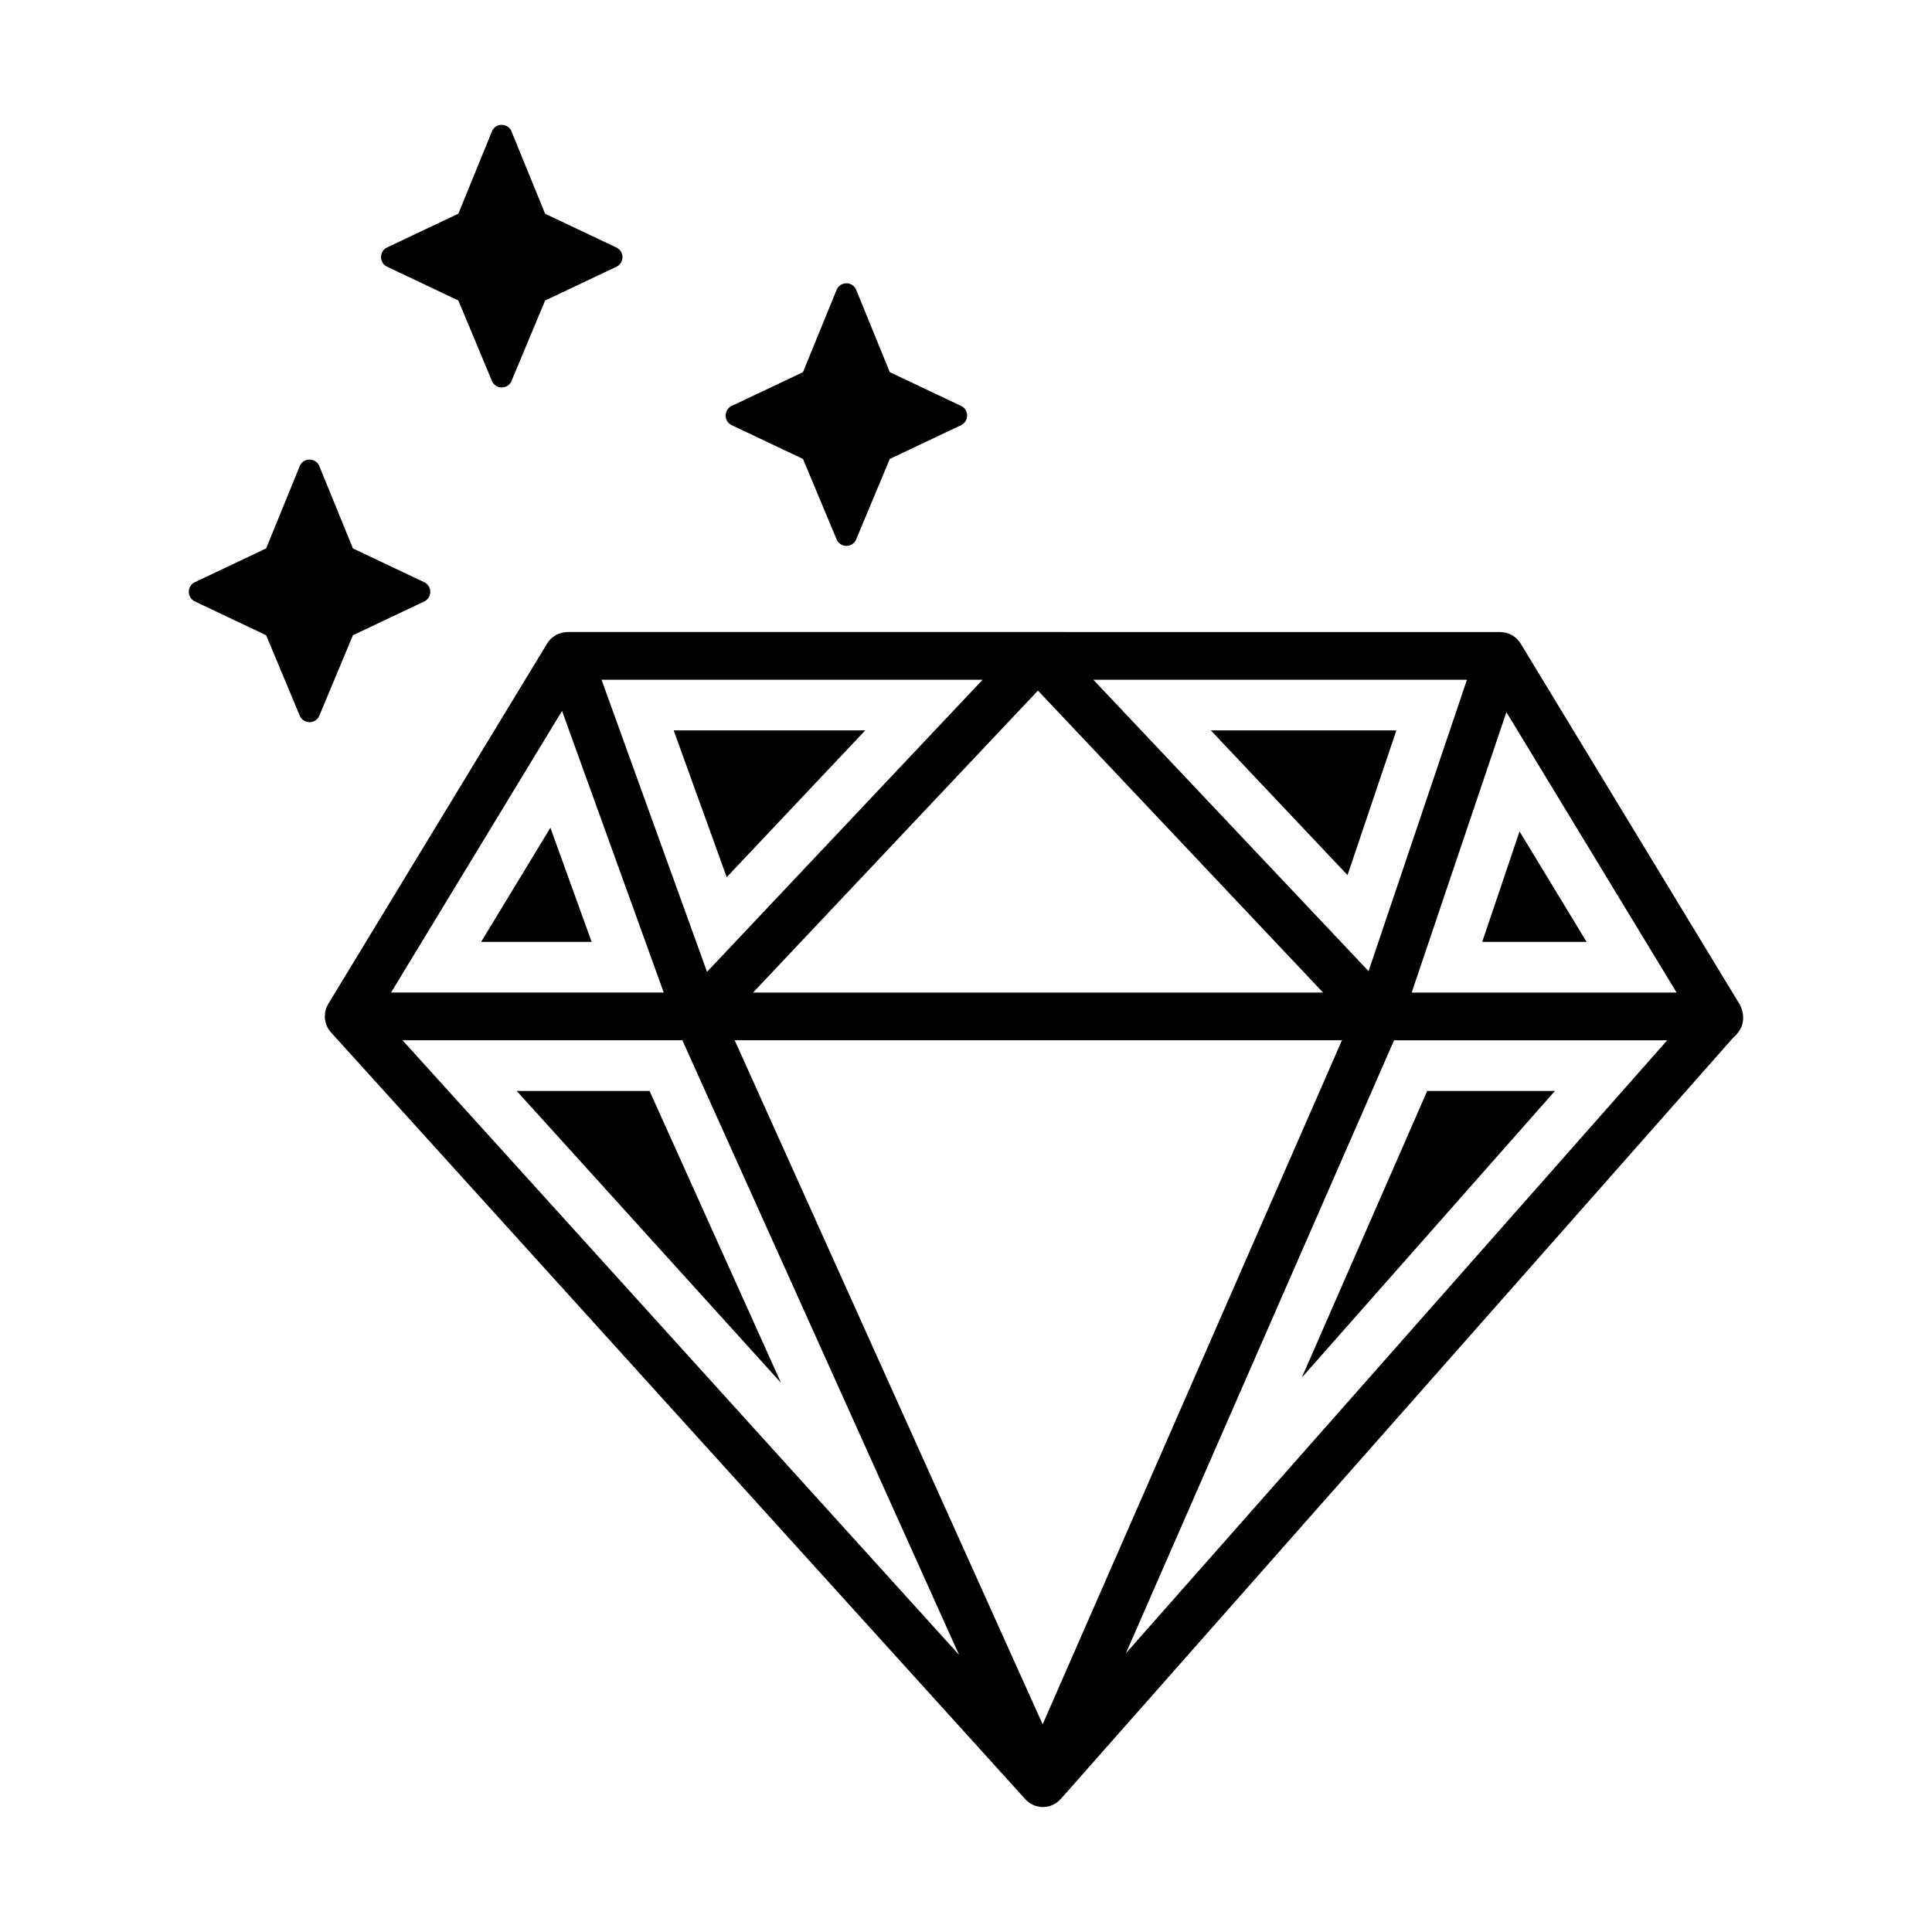 <?xml version="1.0" encoding="UTF-8"?>
<!-- Uploaded to: SVG Repo, www.svgrepo.com, Generator: SVG Repo Mixer Tools -->
<svg fill="#000000" width="800px" height="800px" version="1.1" viewBox="144 144 512 512" xmlns="http://www.w3.org/2000/svg">
 <g>
  <path d="m279.45 178.57 9.012 22.074 19.02 9.012c1.969 1.078 1.969 3.898 0 4.977l-19.02 9.012-9.012 21.562c-1.078 1.969-3.898 1.969-4.977 0l-9.004-21.578-19.02-9.012c-1.969-1.078-1.969-3.898 0-4.977l19.02-9.012 9.012-22.074c1.074-1.953 3.898-1.953 4.969 0.016z"/>
  <path d="m228.52 267.27 9.012 22.074 19.02 9.012c1.969 1.078 1.969 3.898 0 4.977l-19.02 9.012-9.012 21.562c-1.078 1.969-3.898 1.969-4.977 0l-9.012-21.57-19.02-9.012c-1.969-1.078-1.969-3.898 0-4.977l19.02-9.012 9.012-22.074c1.07-1.961 3.898-1.961 4.977 0.008z"/>
  <path d="m370.79 220.55 9.012 22.074 19.02 9.012c1.969 1.078 1.969 3.898 0 4.977l-19.02 9.012-9.012 21.562c-1.078 1.969-3.898 1.969-4.977 0l-9.012-21.562-19.02-9.012c-1.969-1.078-1.969-3.898 0-4.977l19.02-9.012 9.012-22.074c1.074-1.969 3.898-1.969 4.977 0z"/>
  <path d="m605.64 411.62v-0.039c-0.07-0.211-0.156-0.449-0.25-0.66-0.055-0.109-0.109-0.234-0.156-0.34-0.055-0.086-0.086-0.195-0.125-0.285-0.016-0.039-0.055-0.055-0.07-0.086-0.016-0.055-0.039-0.086-0.07-0.141l-57.984-95.527c-0.055-0.086-0.125-0.156-0.18-0.234-0.039-0.07-0.055-0.125-0.086-0.195-0.039-0.055-0.086-0.086-0.141-0.141-0.234-0.309-0.504-0.605-0.789-0.859-0.109-0.086-0.211-0.156-0.309-0.25-0.27-0.195-0.535-0.395-0.828-0.551-0.086-0.055-0.18-0.109-0.285-0.156-0.355-0.18-0.746-0.324-1.141-0.434-0.109-0.016-0.195-0.055-0.309-0.07-0.41-0.086-0.828-0.141-1.25-0.141-0.039 0-0.07-0.016-0.109-0.016l-247.14-0.008c-0.07 0-0.125 0.016-0.18 0.016-0.395 0.016-0.746 0.07-1.109 0.141-0.18 0.039-0.34 0.07-0.504 0.125-0.355 0.109-0.715 0.234-1.039 0.395-0.086 0.055-0.18 0.109-0.27 0.156-0.309 0.156-0.605 0.379-0.898 0.605-0.07 0.055-0.156 0.125-0.234 0.195-0.309 0.25-0.551 0.551-0.805 0.875-0.039 0.055-0.109 0.109-0.141 0.156-0.055 0.07-0.07 0.141-0.109 0.195-0.039 0.055-0.086 0.109-0.125 0.18l-58.016 95.527c-0.309 0.52-0.535 1.055-0.676 1.59-0.016 0.055-0.016 0.086-0.039 0.141-0.055 0.234-0.109 0.465-0.141 0.699-0.016 0.125-0.016 0.25-0.016 0.395-0.016 0.141-0.039 0.309-0.039 0.465 0 0.141 0.016 0.27 0.016 0.41 0.016 0.156 0.016 0.309 0.055 0.449 0.016 0.125 0.039 0.27 0.07 0.395 0.016 0.156 0.055 0.324 0.109 0.465 0.039 0.125 0.07 0.234 0.109 0.355 0.055 0.156 0.125 0.34 0.195 0.504 0.039 0.086 0.086 0.18 0.125 0.27 0.055 0.086 0.07 0.18 0.125 0.25 0.055 0.109 0.125 0.195 0.18 0.285 0.055 0.07 0.109 0.156 0.156 0.234 0.109 0.156 0.234 0.324 0.355 0.465 0.055 0.055 0.086 0.109 0.125 0.156l183.89 203.08c0.016 0.039 0.055 0.055 0.07 0.07l0.055 0.07c0.016 0.016 0.039 0.016 0.055 0.055 0.039 0.039 0.086 0.07 0.125 0.125l0.285 0.285c0.125 0.109 0.27 0.211 0.41 0.324 0.07 0.055 0.156 0.125 0.234 0.18 0.055 0.039 0.086 0.07 0.141 0.109 0.016 0 0.016 0.016 0.039 0.016 0.156 0.109 0.324 0.18 0.48 0.27 0.109 0.055 0.195 0.109 0.285 0.141 0.016 0.016 0.039 0.016 0.055 0.039 0.07 0.016 0.125 0.039 0.195 0.07 0.07 0.016 0.156 0.055 0.234 0.086 0.125 0.039 0.234 0.086 0.355 0.125 0.109 0.039 0.234 0.055 0.34 0.07 0.086 0.039 0.195 0.055 0.309 0.07 0.07 0.016 0.156 0.039 0.234 0.055 0.309 0.039 0.605 0.07 0.914 0.07h0.039c0.109 0 0.211-0.039 0.324-0.039 0.195-0.016 0.379-0.016 0.551-0.039 0.086-0.016 0.18-0.039 0.27-0.055 0.086-0.016 0.195-0.055 0.285-0.07 0.109-0.039 0.234-0.055 0.34-0.07 0.156-0.055 0.324-0.125 0.48-0.195 0.055-0.016 0.109-0.039 0.141-0.055 0.055-0.016 0.109-0.039 0.156-0.055 0.016-0.016 0.055-0.016 0.07-0.039 0.07-0.039 0.156-0.086 0.234-0.125 0.195-0.086 0.379-0.18 0.551-0.309 0.055-0.039 0.109-0.086 0.156-0.125 0.086-0.07 0.18-0.141 0.27-0.195 0.125-0.109 0.25-0.195 0.355-0.309 0.125-0.109 0.211-0.211 0.324-0.324 0.055-0.055 0.125-0.109 0.18-0.156l178.26-201.82c0.699-0.574 1.289-1.289 1.754-2.078 0.922-1.512 1.016-3.481 0.496-5.211zm-72.887-87.473-26.07 77.215-72.926-77.215zm-38.125 82.891h-151.06l75.5-80.027zm-90.23-82.891-73.027 77.398-13.602-37.652-14.352-39.746zm-111.45 8.25 16.855 46.672 10.094 27.969h-72.266zm-42.285 87.277h74.164l73.336 162.89zm169.65 181.29-81.617-181.29h160.94l-59.41 135.82zm22.066-18.832 71.066-162.45h72.391zm75.734-175.09 17.004-50.355 8.094-23.961 45.113 74.32z"/>
  <path d="m536.81 393.61h27.656l-17.773-29.273z"/>
  <path d="m464.89 337.57 36.219 38.344 12.941-38.344z"/>
  <path d="m556.08 433.11h-33.852l-33.234 75.965z"/>
  <path d="m271.5 393.61h29.293l-10.93-30.25z"/>
  <path d="m373.29 337.57h-50.75l14.043 38.895z"/>
  <path d="m280.93 433.11 70.039 77.348-34.828-77.348z"/>
 </g>
</svg>